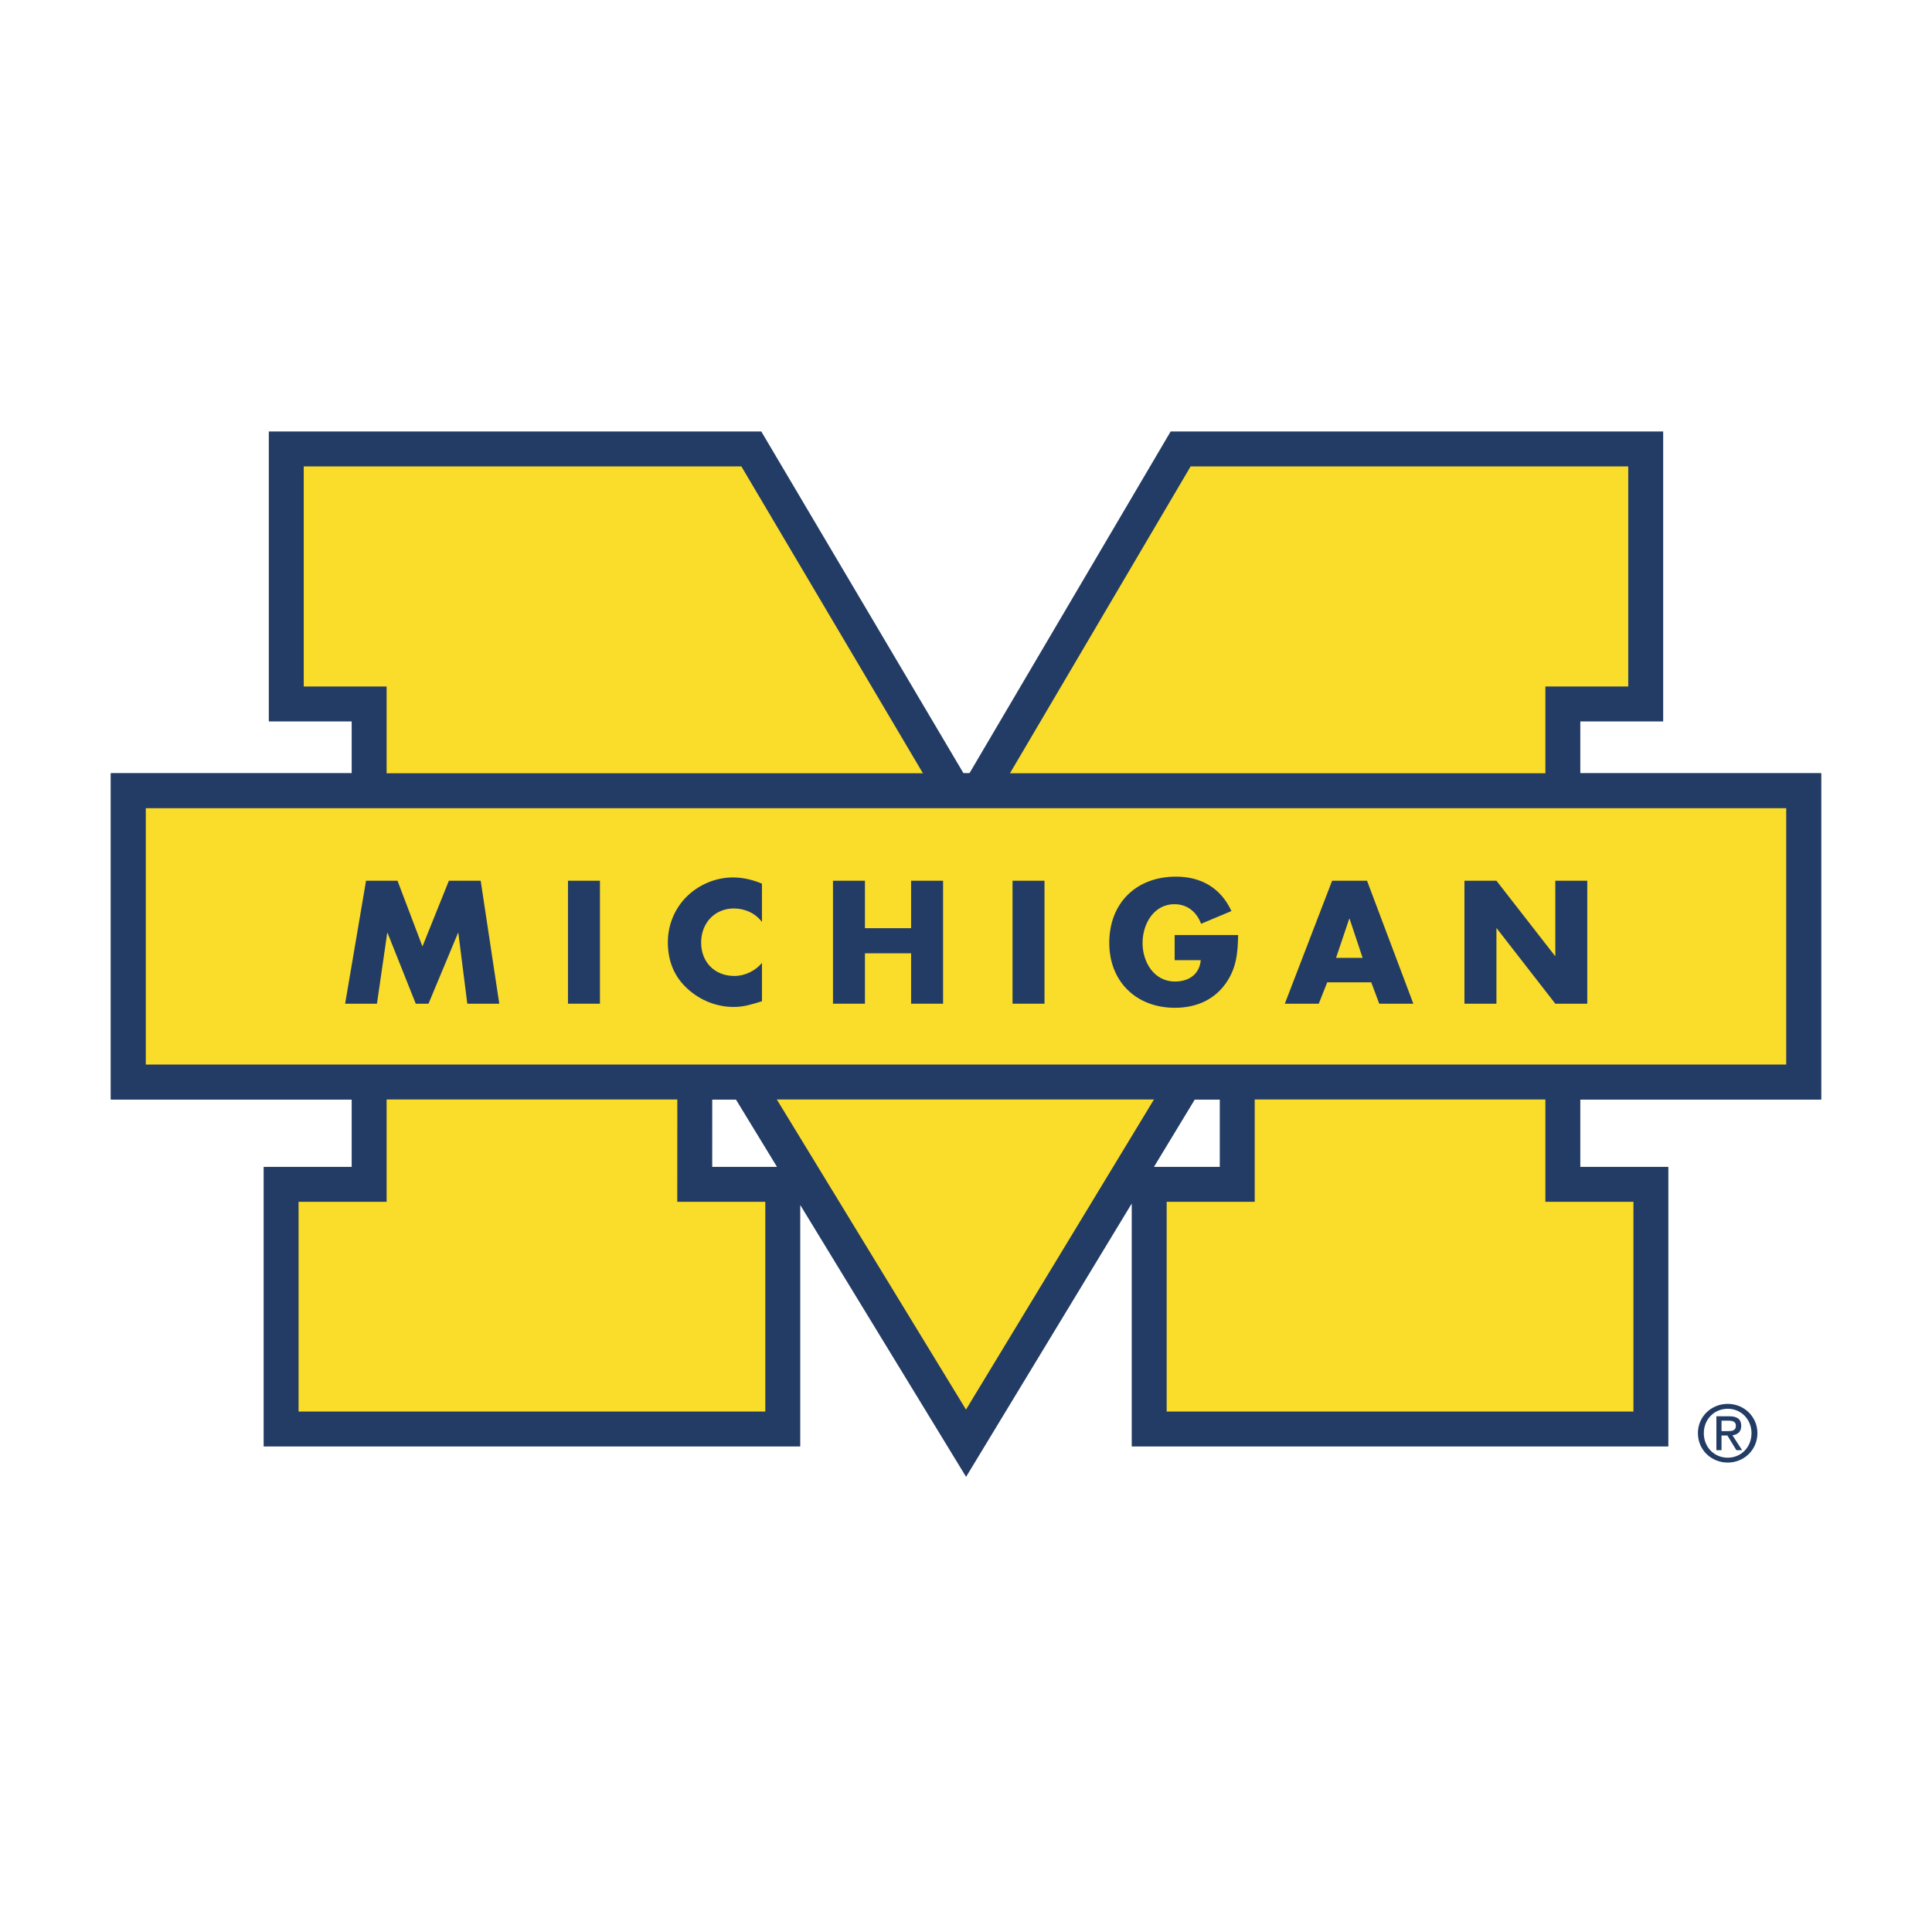 <?xml version="1.0" encoding="utf-8"?>
<!-- Generator: Adobe Illustrator 13.0.0, SVG Export Plug-In . SVG Version: 6.00 Build 14948)  -->
<!DOCTYPE svg PUBLIC "-//W3C//DTD SVG 1.0//EN" "http://www.w3.org/TR/2001/REC-SVG-20010904/DTD/svg10.dtd">
<svg version="1.0" id="Layer_1" xmlns="http://www.w3.org/2000/svg" xmlns:xlink="http://www.w3.org/1999/xlink" x="0px" y="0px"
	 width="192.756px" height="192.756px" viewBox="0 0 192.756 192.756" enable-background="new 0 0 192.756 192.756"
	 xml:space="preserve">
<g>
	<polygon fill-rule="evenodd" clip-rule="evenodd" fill="#FFFFFF" points="0,0 192.756,0 192.756,192.756 0,192.756 0,0 	"/>
	<polygon fill-rule="evenodd" clip-rule="evenodd" fill="#FFFFFF" points="96.42,72.62 115.336,40.491 168.491,40.491 
		168.491,74.534 160.225,74.534 184.252,74.6 184.252,112.253 160.225,112.253 160.225,113.862 169.01,113.862 169.01,146.872 
		110.359,146.872 110.359,129.227 96.394,152.265 82.397,129.32 82.397,146.872 23.746,146.872 23.746,113.862 32.53,113.862 
		32.53,112.253 8.504,112.253 8.504,74.593 32.53,74.593 24.264,74.534 24.264,40.491 77.411,40.491 96.42,72.62 	"/>
	<path fill-rule="evenodd" clip-rule="evenodd" fill="#233C65" d="M77.521,116.418l-4.1-6.722h-2.36l-0.002,6.722H77.521
		L77.521,116.418L77.521,116.418z M115.132,116.418h6.566v-6.722h-2.492L115.132,116.418L115.132,116.418L115.132,116.418z
		 M35.087,77.149v-5.172h-8.268v-28.93h49.134L96.13,77.149h0.589l20.078-34.102h49.138v28.93h-8.267v5.172h24.026v32.547h-24.026
		v6.722h8.784v27.896h-53.539v-24.237l-16.527,27.269L79.84,120.223v24.092H26.303v-27.896h8.784v-6.722H11.06V77.149H35.087
		L35.087,77.149z"/>
	<polygon fill-rule="evenodd" clip-rule="evenodd" fill="#FADC2B" points="67.583,93.433 96.378,140.636 125.183,93.11 
		125.183,119.903 116.399,119.903 116.399,140.83 162.968,140.83 162.968,119.903 154.184,119.903 154.184,68.493 162.45,68.493 
		162.45,46.532 118.79,46.532 96.433,84.505 73.966,46.532 30.304,46.532 30.304,68.493 38.572,68.493 38.572,119.903 
		29.788,119.903 29.788,140.83 76.355,140.83 76.355,119.903 67.572,119.903 67.583,93.433 	"/>
	<polygon fill-rule="evenodd" clip-rule="evenodd" fill="#233C65" points="181.695,77.149 181.695,109.696 11.06,109.696 
		11.06,77.149 181.695,77.149 	"/>
	<polygon fill-rule="evenodd" clip-rule="evenodd" fill="#FADC2B" points="14.546,80.634 178.21,80.634 178.21,106.211 
		14.546,106.211 14.546,80.634 	"/>
	<polygon fill-rule="evenodd" clip-rule="evenodd" fill="#233C65" points="36.52,87.871 39.66,87.871 42.148,94.429 44.785,87.871 
		47.958,87.871 49.813,100.14 46.624,100.14 45.729,93.078 45.696,93.078 42.751,100.14 41.481,100.14 38.667,93.078 38.633,93.078 
		37.609,100.14 34.435,100.14 36.52,87.871 	"/>
	<polygon fill-rule="evenodd" clip-rule="evenodd" fill="#233C65" points="59.857,100.14 56.668,100.14 56.668,87.871 
		59.857,87.871 59.857,100.14 	"/>
	<path fill-rule="evenodd" clip-rule="evenodd" fill="#233C65" d="M76.021,91.988c-0.652-0.879-1.708-1.351-2.799-1.351
		c-1.953,0-3.27,1.497-3.27,3.401c0,1.936,1.334,3.335,3.319,3.335c1.042,0,2.083-0.504,2.75-1.301v3.823
		c-1.059,0.326-1.822,0.569-2.815,0.569c-1.709,0-3.337-0.65-4.606-1.806c-1.351-1.221-1.969-2.815-1.969-4.638
		c0-1.676,0.635-3.288,1.807-4.492c1.204-1.235,2.944-1.985,4.669-1.985c1.025,0,1.969,0.228,2.913,0.618V91.988L76.021,91.988z"/>
	<polygon fill-rule="evenodd" clip-rule="evenodd" fill="#233C65" points="90.901,92.605 90.901,87.871 94.09,87.871 94.09,100.14 
		90.901,100.14 90.901,95.112 86.295,95.112 86.295,100.14 83.106,100.14 83.106,87.871 86.295,87.871 86.295,92.605 90.901,92.605 
			"/>
	<polygon fill-rule="evenodd" clip-rule="evenodd" fill="#233C65" points="104.21,100.14 101.02,100.14 101.02,87.871 
		104.21,87.871 104.21,100.14 	"/>
	<path fill-rule="evenodd" clip-rule="evenodd" fill="#233C65" d="M123.528,93.289c-0.032,1.791-0.162,3.319-1.253,4.85
		c-1.203,1.676-3.011,2.408-5.062,2.408c-3.855,0-6.541-2.62-6.541-6.477c0-3.987,2.701-6.607,6.655-6.607
		c2.522,0,4.476,1.14,5.532,3.433l-3.026,1.27c-0.438-1.172-1.367-1.953-2.651-1.953c-2.1,0-3.189,2.001-3.189,3.873
		c0,1.904,1.139,3.841,3.238,3.841c1.382,0,2.44-0.716,2.57-2.131h-2.604v-2.507H123.528L123.528,93.289z"/>
	<path fill-rule="evenodd" clip-rule="evenodd" fill="#233C65" d="M132.417,98.008l-0.845,2.132h-3.385l4.719-12.269h3.483
		l4.621,12.269h-3.402l-0.797-2.132H132.417L132.417,98.008L132.417,98.008z M134.647,91.661h-0.032l-1.318,3.906h2.652
		L134.647,91.661L134.647,91.661z"/>
	<polygon fill-rule="evenodd" clip-rule="evenodd" fill="#233C65" points="146.109,87.871 149.3,87.871 155.14,95.372 
		155.174,95.372 155.174,87.871 158.362,87.871 158.362,100.14 155.174,100.14 149.331,92.622 149.3,92.622 149.3,100.14 
		146.109,100.14 146.109,87.871 	"/>
	<path fill-rule="evenodd" clip-rule="evenodd" fill="#FFFFFF" d="M172.377,139.135c2.075,0,3.889,1.623,3.889,3.852
		c0,2.239-1.81,3.867-3.889,3.867c-2.093,0-3.905-1.625-3.905-3.867C168.472,140.756,170.288,139.135,172.377,139.135
		L172.377,139.135z"/>
	<path fill-rule="evenodd" clip-rule="evenodd" fill="#233C65" d="M169.401,142.986c0-1.683,1.364-2.922,2.976-2.922
		c1.596,0,2.96,1.239,2.96,2.922c0,1.696-1.364,2.936-2.96,2.936C170.766,145.922,169.401,144.683,169.401,142.986L169.401,142.986
		L169.401,142.986z M172.377,145.435c1.325,0,2.371-1.039,2.371-2.448c0-1.387-1.046-2.434-2.371-2.434
		c-1.341,0-2.387,1.047-2.387,2.434C169.99,144.396,171.036,145.435,172.377,145.435L172.377,145.435L172.377,145.435z
		 M171.757,144.683h-0.512v-3.379h1.287c0.798,0,1.191,0.296,1.191,0.961c0,0.604-0.38,0.868-0.875,0.931l0.961,1.487h-0.573
		l-0.892-1.464h-0.588V144.683L171.757,144.683L171.757,144.683z M172.369,142.784c0.433,0,0.821-0.031,0.821-0.55
		c0-0.419-0.381-0.496-0.736-0.496h-0.697v1.046H172.369L172.369,142.784z"/>
</g>
</svg>
